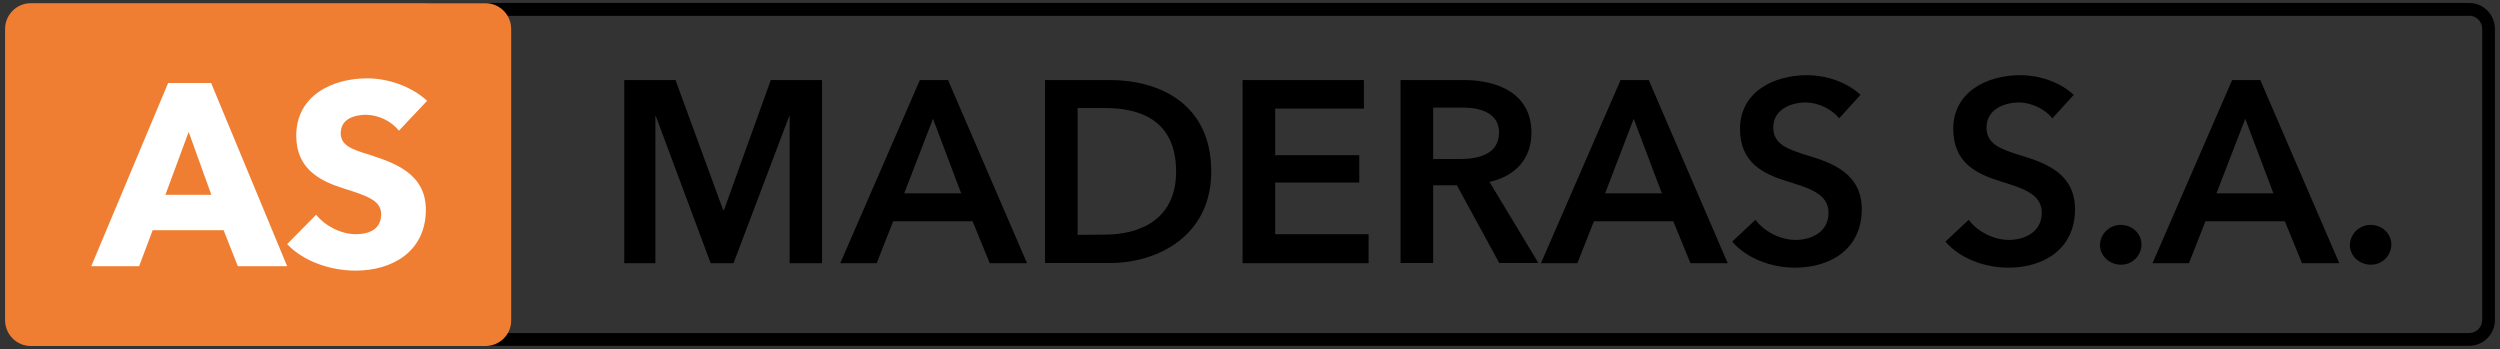 <?xml version="1.0" encoding="UTF-8"?> <!-- Generator: Adobe Illustrator 23.0.3, SVG Export Plug-In . SVG Version: 6.00 Build 0) --> <svg xmlns="http://www.w3.org/2000/svg" xmlns:xlink="http://www.w3.org/1999/xlink" id="Capa_1" x="0px" y="0px" viewBox="0 0 1180.6 164.9" style="enable-background:new 0 0 1180.6 164.9;" xml:space="preserve"><rect x="0" y="0" width="1180.6" height="164.9" fill="#333333" stroke="none"/> <style type="text/css"> .st0{fill:#EF7E32;} .st1{fill:#FFFFFF;} </style> <title>LOGO WEB AS MADERAS</title> <g> <path d="M1166,7.4c3.4,0,6.2,2.8,6.2,6.2v137.5c0,3.4-2.8,6.2-6.2,6.2H204.1c-3.4,0-6.2-2.8-6.2-6.2V13.7c0-3.4,2.8-6.2,6.2-6.2 H1166 M1166,1.4H204.1c-6.8,0-12.2,5.5-12.2,12.2v137.5c0,6.8,5.5,12.2,12.2,12.2H1166c6.8,0,12.2-5.5,12.2-12.2V13.7 C1178.2,6.9,1172.8,1.4,1166,1.4L1166,1.4z"></path> </g> <path class="st0" d="M229.2,163.4H14.6c-6.8,0-12.2-5.5-12.2-12.2V13.7c0-6.8,5.5-12.2,12.2-12.2h214.6c6.8,0,12.2,5.5,12.2,12.2 v137.5C241.5,158,236,163.4,229.2,163.4z"></path> <g> <path d="M294.9,37.8h24.1l22.5,61.4h0.4L364,37.8h24.2v86.5h-15.3V54.8h-0.2l-26.3,69.5h-10.8l-25.9-69.5h-0.2v69.5h-14.7V37.8z"></path> <path d="M434.4,37.8h13.3l37.3,86.5h-17.6l-8.1-19.8h-37.5l-7.8,19.8h-17.2L434.4,37.8z M453.9,91.3l-13.3-35.2L427,91.3 L453.9,91.3L453.9,91.3z"></path> <path d="M493.5,37.8h30.7c22.6,0,47.8,10.7,47.8,43.2c0,30.3-25.2,43.2-47.8,43.2h-30.7V37.8z M521.7,110.8 c15.8,0,33.7-6.5,33.7-29.8c0-24.8-17.8-30-33.7-30h-12.8v59.9L521.7,110.8L521.7,110.8z"></path> <path d="M586.8,37.8h57.3v13.5h-41.9v22h39.7v12.9h-39.7v24.4h44.1v13.7h-59.5V37.8z"></path> <path d="M661.3,37.8h30c16.2,0,31.9,6.5,31.9,24.8c0,12.5-7.7,20.6-19.8,23.3l23.1,38.3H708l-20-36.7h-11.2v36.7h-15.4V37.8z M689.3,75.1c8.7,0,18.6-2.1,18.6-12.6c0-9.4-9.3-11.7-17.2-11.7h-13.9v24.3L689.3,75.1L689.3,75.1z"></path> <path d="M765.3,37.8h13.3l37.3,86.5h-17.6l-8.1-19.8h-37.5l-7.8,19.8h-17.2L765.3,37.8z M784.8,91.3l-13.3-35.2L758,91.3 L784.8,91.3L784.8,91.3z"></path> <path d="M868.5,55.9c-3.3-4.3-9.8-7.5-15.8-7.5c-7.1,0-15.3,3.4-15.3,11.8c0,7.9,6.7,10.3,16.5,13.3c11.1,3.4,25.3,8.3,25.3,25.3 c0,18.6-14.5,27.6-31.5,27.6c-11.2,0-22.8-4.3-29.7-12.3l11-10.3c4.3,5.8,12.1,9.5,18.9,9.5c7.2,0,15.6-3.5,15.6-12.8 c0-9-9-11.6-19.9-15c-10.5-3.3-21.9-8.4-21.9-24.6c0-17.6,16-25.4,31.7-25.4c8.7,0,18.6,3.1,25.2,9.3L868.5,55.9z"></path> <path d="M969.2,55.9c-3.3-4.3-9.8-7.5-15.8-7.5c-7.1,0-15.3,3.4-15.3,11.8c0,7.9,6.7,10.3,16.5,13.3c11.1,3.4,25.3,8.3,25.3,25.3 c0,18.6-14.5,27.6-31.5,27.6c-11.2,0-22.8-4.3-29.7-12.3l11-10.3c4.3,5.8,12.1,9.5,18.9,9.5c7.2,0,15.6-3.5,15.6-12.8 c0-9-9-11.6-19.9-15c-10.5-3.3-21.9-8.4-21.9-24.6c0-17.6,16-25.4,31.7-25.4c8.7,0,18.6,3.1,25.2,9.3L969.2,55.9z"></path> <path d="M1001.5,106.2c5.3,0,9.8,4,9.8,9.3c-0.1,5.3-4.4,9.6-9.8,9.5c-5.1,0-9.8-4-9.8-9.3C991.8,110.4,996.2,106.2,1001.5,106.2z"></path> <path d="M1054.1,37.8h13.3l37.3,86.5h-17.6l-8.1-19.8h-37.5l-7.8,19.8h-17.2L1054.1,37.8z M1073.6,91.3l-13.3-35.2l-13.6,35.2 H1073.6L1073.6,91.3z"></path> <path d="M1119.5,106.2c5.3,0,9.8,4,9.8,9.3c-0.1,5.3-4.4,9.6-9.8,9.5c-5.1,0-9.8-4-9.8-9.3C1109.8,110.4,1114.2,106.2,1119.5,106.2 z"></path> </g> <g> <path class="st1" d="M112.3,125.7l-6.7-17H72.1l-6.4,17H43.1l36.3-86.5h20.3l35.9,86.5L112.3,125.7L112.3,125.7z M89.1,62.3 L78.1,92h21.7L89.1,62.3z"></path> <path class="st1" d="M188.4,61.7c-3.8-4.6-9.4-7.3-15.4-7.5c-5.4,0-12.1,1.8-12.1,8.7c0,5.7,5.1,7.6,13.3,10.1 c11.7,3.8,26.9,8.8,26.9,26c0,19.9-16,28.8-33.1,28.8c-12.3,0-24.8-4.5-32.4-12.5l13.7-13.9c4.2,5.3,11.8,9.2,18.7,9.2 c6.4,0,12-2.4,12-9.4c0-6.6-6.6-8.7-18-12.3c-11-3.5-22.1-9.2-22.1-24.8c0-19.2,17.3-27.1,33.5-27.1c9.8,0,20.8,3.7,28.3,10.6 L188.4,61.7z"></path> </g> </svg> 